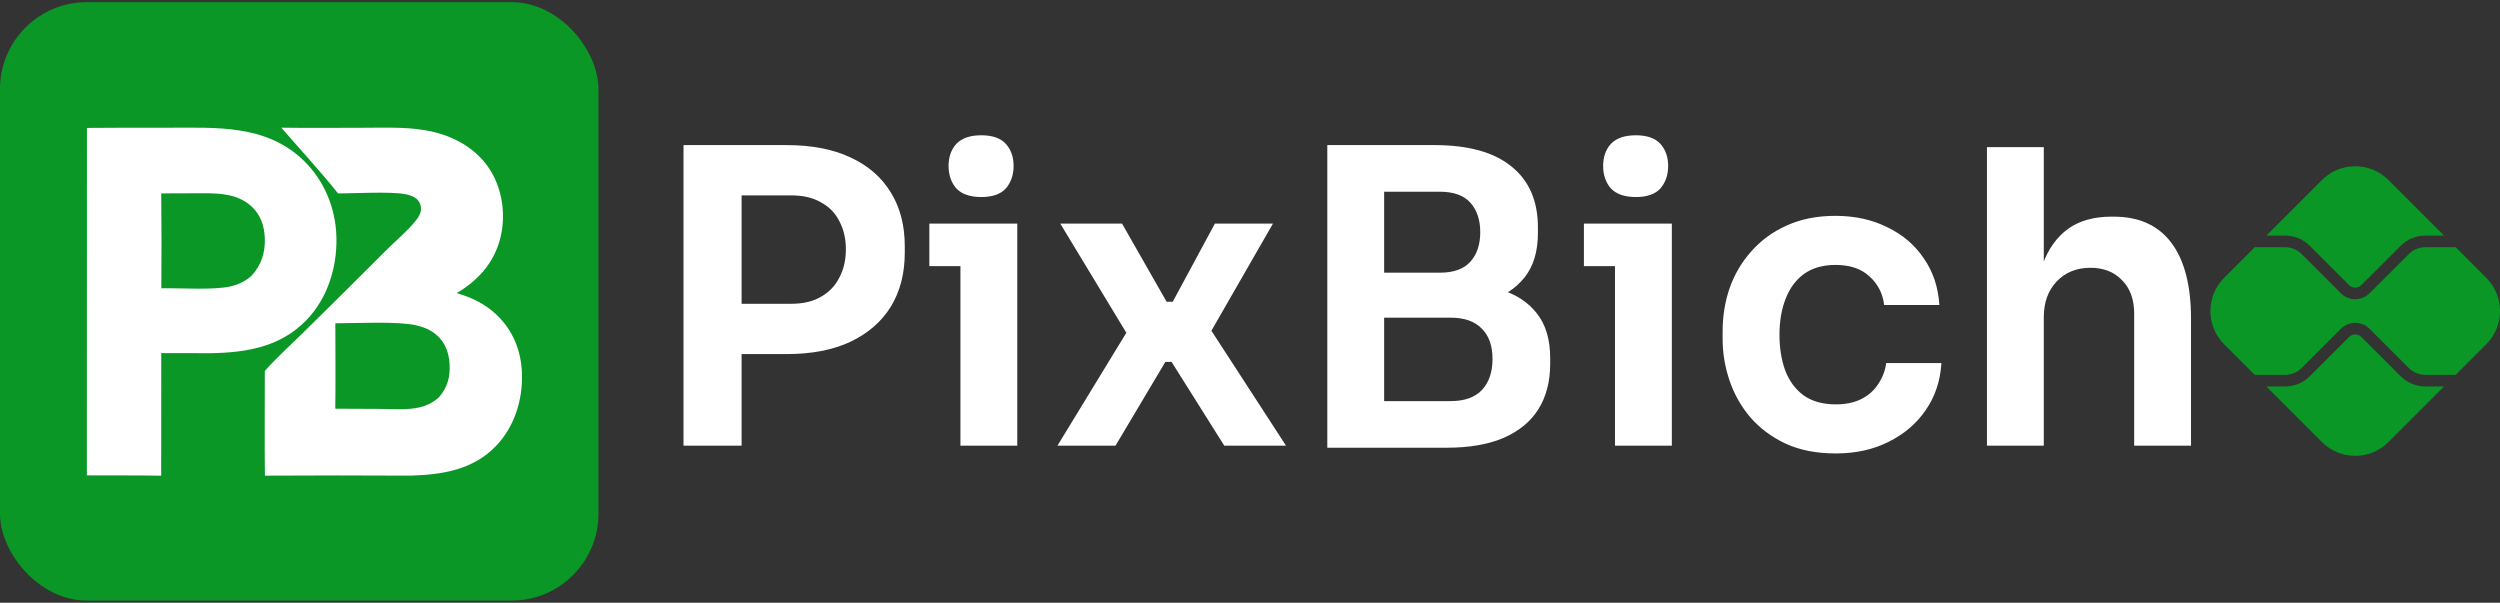<svg width="506" height="122" viewBox="0 0 506 122" fill="none" xmlns="http://www.w3.org/2000/svg">
<rect x="0" y="0" width="506" height="122" fill="#333333" stroke="none"/>
<rect y="0.436" width="121.127" height="121.127" rx="17.583" fill="#0A9726"/>
<path d="M73.617 25.86C78.386 25.861 83.334 25.593 87.997 26.767C92.664 27.943 96.938 30.56 99.428 34.77C101.791 38.771 102.394 43.835 101.232 48.315C99.96 53.23 96.73 56.787 92.439 59.324C95.461 60.205 98.13 61.484 100.447 63.654C103.821 66.814 105.5 71.024 105.646 75.61C105.814 80.899 104.154 86.291 100.475 90.174C95.779 95.13 89.52 96.076 83.009 96.269C73.211 96.213 63.413 96.214 53.615 96.272C53.532 89.218 53.607 82.152 53.597 75.096C55.915 72.424 58.703 69.962 61.224 67.462C66.845 61.945 72.436 56.398 77.997 50.821C80.027 48.765 82.466 46.8 84.237 44.548C84.745 43.903 85.18 43.181 85.212 42.34C85.239 41.631 84.995 40.932 84.498 40.419C83.865 39.767 82.849 39.45 81.98 39.289C79.008 38.738 71.823 39.136 68.43 39.157C64.782 34.597 60.768 30.266 56.948 25.843C62.501 25.931 68.063 25.86 73.617 25.86ZM84.215 65.841C80.402 64.983 72.094 65.431 67.873 65.436C67.876 71.196 67.945 76.965 67.861 82.723L76.858 82.763C79.498 82.781 82.449 83.052 85.032 82.421C86.528 82.055 87.721 81.422 88.859 80.392C90.582 78.416 91.156 76.226 90.994 73.625C90.854 71.391 90.113 69.336 88.4 67.831C87.21 66.786 85.746 66.185 84.215 65.841Z" fill="white"/>
<path d="M33.89 25.852C43.639 25.859 53.75 25.126 61.367 32.407C65.653 36.505 67.965 42.175 68.093 48.08C68.226 54.143 66.296 60.364 62.029 64.778C56.771 70.22 49.948 71.353 42.714 71.486L32.64 71.467L32.624 96.28C27.613 96.199 22.595 96.235 17.583 96.226L17.598 25.891C23.028 25.85 28.459 25.837 33.89 25.852ZM50.923 41.787C47.738 38.855 43.277 39.112 39.266 39.12L32.634 39.144C32.7 45.546 32.707 51.949 32.655 58.352C36.557 58.263 43.254 58.779 46.773 57.942C48.299 57.579 49.722 56.883 50.893 55.83C52.92 53.63 53.712 51.102 53.595 48.132C53.5 45.721 52.73 43.451 50.923 41.787Z" fill="white"/>
<path d="M148.443 71.664V61.483H160.197C162.57 61.483 164.556 61.014 166.157 60.076C167.812 59.138 169.054 57.841 169.881 56.185C170.764 54.53 171.206 52.626 171.206 50.474C171.206 48.322 170.764 46.418 169.881 44.763C169.054 43.108 167.812 41.838 166.157 40.955C164.556 40.017 162.57 39.548 160.197 39.548H148.443V29.367H159.204C164.28 29.367 168.584 30.195 172.116 31.851C175.703 33.506 178.434 35.879 180.31 38.969C182.187 42.004 183.125 45.618 183.125 49.812V51.136C183.125 55.33 182.187 58.972 180.31 62.062C178.434 65.097 175.703 67.47 172.116 69.181C168.584 70.836 164.28 71.664 159.204 71.664H148.443ZM138.345 90.205V29.367H150.099V90.205H138.345ZM194.391 90.205V45.26H205.896V90.205H194.391ZM188.1 53.868V45.26H205.896V53.868H188.1ZM198.612 39.879C196.35 39.879 194.667 39.3 193.563 38.141C192.515 36.927 191.99 35.41 191.99 33.589C191.99 31.768 192.515 30.278 193.563 29.119C194.667 27.96 196.35 27.381 198.612 27.381C200.875 27.381 202.53 27.96 203.578 29.119C204.627 30.278 205.151 31.768 205.151 33.589C205.151 35.41 204.627 36.927 203.578 38.141C202.53 39.3 200.875 39.879 198.612 39.879ZM214.024 90.205L228.674 66.201L228.426 68.105L214.603 45.26H227.102L236.124 61.069H237.365L245.891 45.26H257.644L244.567 68.022L244.815 66.366L260.293 90.205H247.795L237.117 73.236H235.876L225.777 90.205H214.024ZM278.496 90.618V81.183H293.643C296.402 81.183 298.499 80.438 299.934 78.948C301.368 77.403 302.086 75.306 302.086 72.657C302.086 70.008 301.368 67.967 299.934 66.532C298.499 65.042 296.402 64.297 293.643 64.297H278.496V57.096H292.815C296.844 57.096 300.43 57.593 303.576 58.586C306.776 59.524 309.259 61.124 311.025 63.387C312.846 65.649 313.757 68.684 313.757 72.492V73.65C313.757 77.237 312.956 80.3 311.356 82.838C309.811 85.321 307.466 87.252 304.321 88.632C301.23 89.956 297.395 90.618 292.815 90.618H278.496ZM268.646 90.618V29.367H280.151V90.618H268.646ZM278.496 62.393V55.192H291.408C294.222 55.192 296.292 54.447 297.616 52.957C298.94 51.467 299.603 49.481 299.603 46.998C299.603 44.515 298.94 42.528 297.616 41.038C296.292 39.548 294.222 38.803 291.408 38.803H278.496V29.367H290.332C297.175 29.367 302.362 30.802 305.893 33.672C309.48 36.541 311.273 40.652 311.273 46.005V47.163C311.273 50.916 310.363 53.923 308.542 56.185C306.776 58.393 304.321 59.993 301.175 60.986C298.03 61.924 294.416 62.393 290.332 62.393H278.496ZM326.874 90.205V45.26H338.379V90.205H326.874ZM320.583 53.868V45.26H338.379V53.868H320.583ZM331.095 39.879C328.833 39.879 327.15 39.3 326.046 38.141C324.998 36.927 324.474 35.41 324.474 33.589C324.474 31.768 324.998 30.278 326.046 29.119C327.15 27.96 328.833 27.381 331.095 27.381C333.358 27.381 335.013 27.96 336.062 29.119C337.11 30.278 337.634 31.768 337.634 33.589C337.634 35.41 337.11 36.927 336.062 38.141C335.013 39.3 333.358 39.879 331.095 39.879ZM371.587 91.777C367.669 91.777 364.275 91.115 361.406 89.791C358.592 88.466 356.219 86.701 354.288 84.493C352.411 82.286 351.004 79.803 350.066 77.044C349.128 74.285 348.659 71.471 348.659 68.601V67.028C348.659 63.994 349.128 61.097 350.066 58.337C351.059 55.523 352.522 53.04 354.453 50.888C356.384 48.681 358.757 46.943 361.572 45.673C364.441 44.349 367.752 43.687 371.504 43.687C375.422 43.687 378.926 44.459 382.016 46.005C385.106 47.494 387.562 49.591 389.383 52.295C391.259 54.999 392.307 58.144 392.528 61.731H381.354C381.078 59.413 380.085 57.482 378.374 55.937C376.719 54.392 374.429 53.62 371.504 53.62C368.966 53.62 366.841 54.227 365.131 55.441C363.475 56.654 362.234 58.337 361.406 60.49C360.578 62.587 360.164 65.014 360.164 67.773C360.164 70.422 360.551 72.823 361.323 74.975C362.151 77.127 363.392 78.81 365.048 80.024C366.759 81.238 368.938 81.845 371.587 81.845C373.573 81.845 375.284 81.486 376.719 80.769C378.153 80.051 379.285 79.058 380.112 77.789C380.995 76.52 381.547 75.085 381.768 73.485H392.942C392.721 77.127 391.645 80.327 389.714 83.086C387.838 85.79 385.327 87.915 382.182 89.46C379.092 91.005 375.56 91.777 371.587 91.777ZM402.159 90.205V29.781H413.664V65.042H411.677C411.677 60.517 412.257 56.682 413.416 53.537C414.575 50.391 416.285 47.991 418.548 46.336C420.865 44.68 423.79 43.852 427.321 43.852H427.818C432.95 43.852 436.84 45.618 439.489 49.15C442.137 52.681 443.462 57.813 443.462 64.545V90.205H431.957V63.469C431.957 60.6 431.129 58.337 429.473 56.682C427.873 55.027 425.749 54.199 423.1 54.199C420.286 54.199 417.996 55.137 416.23 57.013C414.519 58.834 413.664 61.234 413.664 64.214V90.205H402.159Z" fill="white"/>
<path d="M476.695 33.649C474.159 33.649 471.763 34.636 469.967 36.432L458.708 47.691H462.523C464.402 47.691 466.175 48.419 467.502 49.757L475.45 57.705C476.131 58.386 477.259 58.386 477.94 57.693L485.888 49.757C487.215 48.419 488.988 47.691 490.867 47.691H494.682L483.423 36.432C481.627 34.636 479.231 33.649 476.695 33.649ZM456.359 50.039L450.173 56.226C446.462 59.936 446.462 65.972 450.173 69.681L456.359 75.868H462.523C463.78 75.868 464.954 75.375 465.846 74.495L473.794 66.547C475.391 64.95 477.999 64.95 479.596 66.547L487.544 74.495C488.436 75.375 489.61 75.868 490.867 75.868H497.031L503.217 69.681C506.928 65.972 506.928 59.936 503.217 56.226L497.031 50.039H490.867C489.61 50.039 488.436 50.532 487.544 51.413L479.596 59.361C478.797 60.159 477.752 60.56 476.695 60.56C475.638 60.56 474.593 60.159 473.794 59.361L465.846 51.413C464.954 50.532 463.78 50.039 462.523 50.039H456.359ZM476.695 67.693C476.243 67.695 475.79 67.868 475.45 68.214L467.502 76.15C466.175 77.489 464.402 78.216 462.523 78.216H458.708L469.967 89.475C471.763 91.271 474.159 92.259 476.695 92.259C479.231 92.259 481.627 91.271 483.423 89.475L494.682 78.216H490.867C488.988 78.216 487.215 77.489 485.888 76.15L477.94 68.202C477.6 67.862 477.147 67.692 476.695 67.693Z" fill="#0A9726"/>
</svg>

